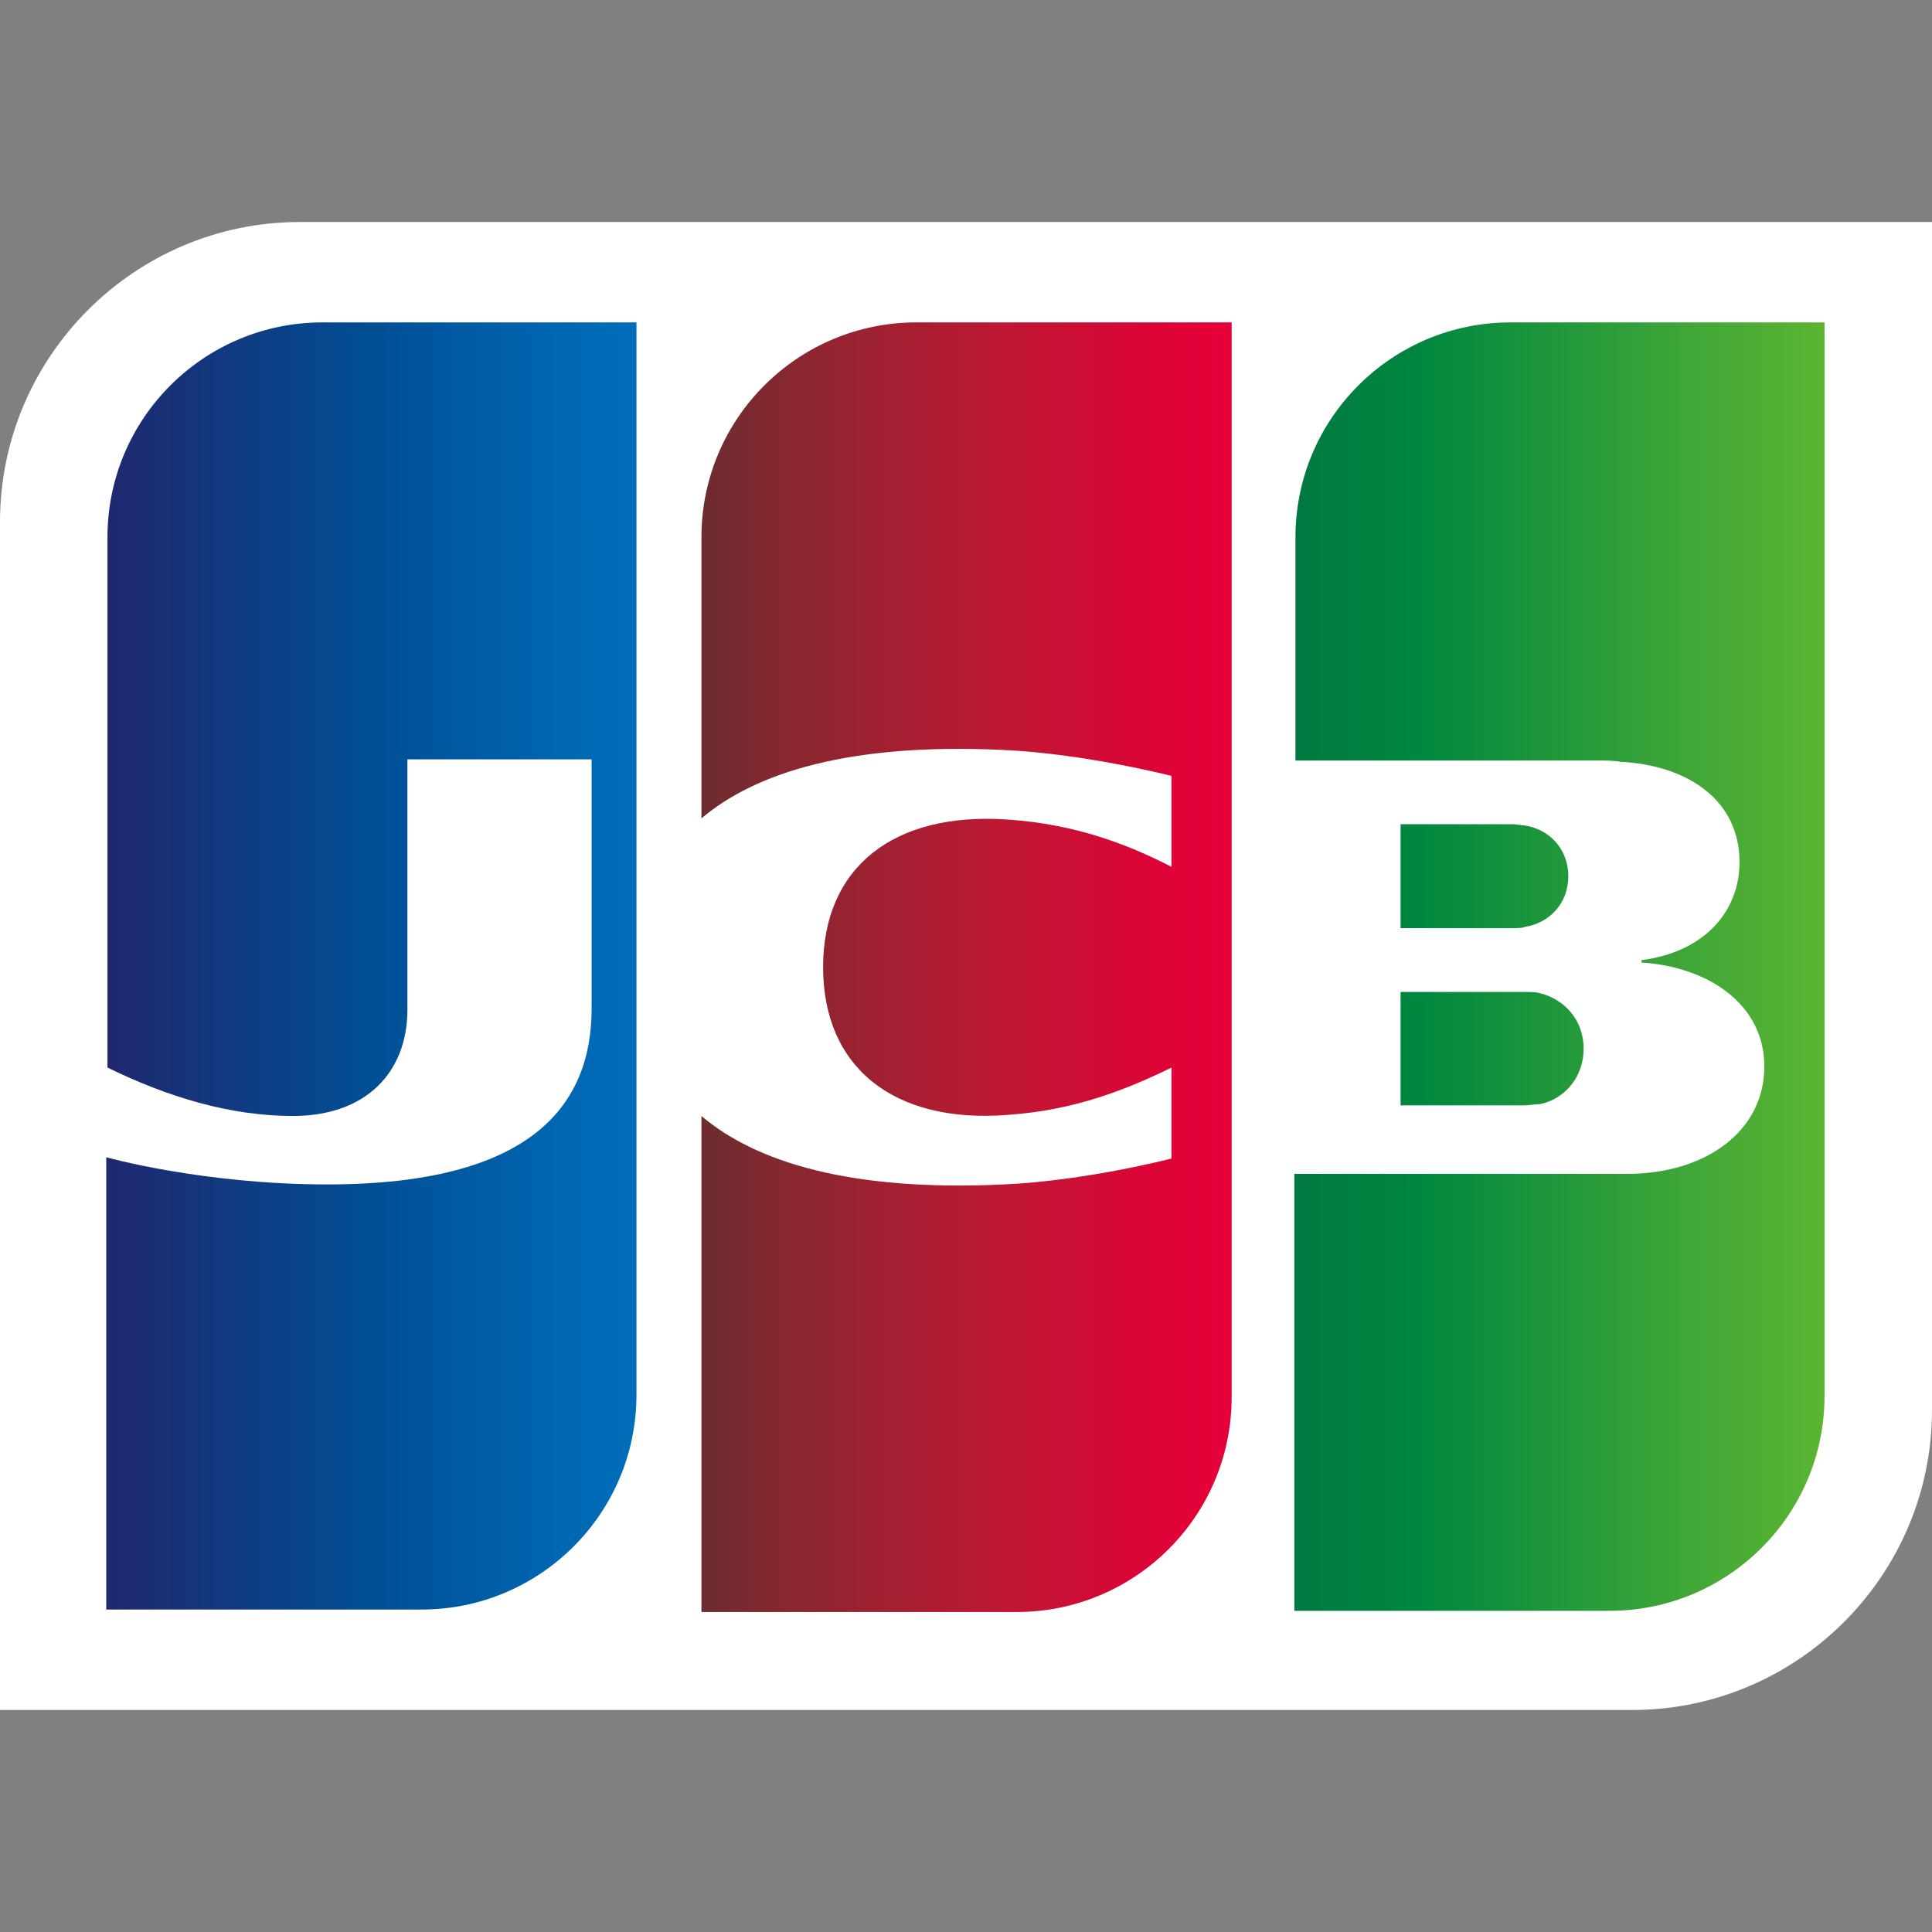 <?xml version="1.0" encoding="UTF-8"?>
<svg id="_1" data-name="1" xmlns="http://www.w3.org/2000/svg" xmlns:xlink="http://www.w3.org/1999/xlink" viewBox="0 0 320 320">
  <rect x="0" y="0" width="320" height="320" fill="#808080" stroke="none"/>
  <defs>
    <linearGradient id="_名称未設定グラデーション_3" data-name="名称未設定グラデーション 3" x1="523.46" y1="1980.27" x2="566.35" y2="1980.27" gradientTransform="translate(-858.14 4231.67) scale(2.05 -2.05)" gradientUnits="userSpaceOnUse">
      <stop offset="0" stop-color="#007940"/>
      <stop offset=".23" stop-color="#00873f"/>
      <stop offset=".74" stop-color="#40a737"/>
      <stop offset="1" stop-color="#5cb531"/>
    </linearGradient>
    <linearGradient id="_名称未設定グラデーション_3-2" data-name="名称未設定グラデーション 3" x1="523.46" y1="1986.9" x2="566.32" y2="1986.9" xlink:href="#_名称未設定グラデーション_3"/>
    <linearGradient id="_名称未設定グラデーション_3-3" data-name="名称未設定グラデーション 3" x1="523.46" y1="1994.2" x2="566.35" y2="1994.2" xlink:href="#_名称未設定グラデーション_3"/>
    <linearGradient id="_名称未設定グラデーション_4" data-name="名称未設定グラデーション 4" x1="427.43" y1="1986.95" x2="470.99" y2="1986.95" gradientTransform="translate(-858.14 4231.67) scale(2.05 -2.05)" gradientUnits="userSpaceOnUse">
      <stop offset="0" stop-color="#1f286f"/>
      <stop offset=".48" stop-color="#004e94"/>
      <stop offset=".83" stop-color="#0066b1"/>
      <stop offset="1" stop-color="#006fbc"/>
    </linearGradient>
    <linearGradient id="_名称未設定グラデーション_5" data-name="名称未設定グラデーション 5" x1="475.22" y1="1986.85" x2="517.52" y2="1986.85" gradientTransform="translate(-858.14 4231.67) scale(2.05 -2.05)" gradientUnits="userSpaceOnUse">
      <stop offset="0" stop-color="#6c2c2f"/>
      <stop offset=".17" stop-color="#882730"/>
      <stop offset=".57" stop-color="#be1833"/>
      <stop offset=".86" stop-color="#dc0436"/>
      <stop offset="1" stop-color="#e60039"/>
    </linearGradient>
  </defs>
  <rect width="320" height="320" fill="none"/>
  <g id="g6321">
    <g id="g6323">
      <path id="path6325" d="m320,233.55c0,27.38-22.3,49.68-49.68,49.68H0V86.45c0-27.38,22.3-49.68,49.68-49.68h270.32v196.77h0Z" fill="#fff"/>
      <g id="g6327">
        <path id="path6338" d="m231.98,183.08h20.54c.59,0,1.96-.2,2.54-.2,3.91-.78,7.24-4.3,7.24-9.19s-3.33-8.22-7.24-9.19c-.59-.2-1.76-.2-2.54-.2h-20.54v18.78h0Z" fill="url(#_名称未設定グラデーション_3)"/>
        <path id="path6349" d="m250.17,53.4c-19.56,0-35.6,15.84-35.6,35.6v36.97h50.27c1.17,0,2.54,0,3.52.2,11.34.59,19.76,6.45,19.76,16.63,0,8.02-5.67,14.87-16.23,16.23v.39c11.54.78,20.34,7.24,20.34,17.21,0,10.76-9.78,17.8-22.69,17.8h-55.16v72.37h52.22c19.56,0,35.6-15.84,35.6-35.6V53.4h-52.03,0Z" fill="url(#_名称未設定グラデーション_3-2)"/>
        <path id="path6360" d="m259.76,145.13c0-4.69-3.33-7.82-7.24-8.41-.39,0-1.37-.2-1.96-.2h-18.58v17.21h18.58c.59,0,1.76,0,1.96-.2,3.91-.59,7.24-3.72,7.24-8.41Z" fill="url(#_名称未設定グラデーション_3-3)"/>
      </g>
      <path id="path6371" d="m53.4,53.4c-19.56,0-35.6,15.84-35.6,35.6v87.82c9.98,4.89,20.34,8.02,30.71,8.02,12.32,0,18.97-7.43,18.97-17.6v-41.47h30.51v41.27c0,16.04-9.98,29.14-43.81,29.14-20.54,0-36.58-4.5-36.58-4.5v74.91h52.22c19.56,0,35.6-15.84,35.6-35.6V53.4s-52.03,0-52.03,0Z" fill="url(#_名称未設定グラデーション_4)"/>
      <path id="path6384" d="m151.78,53.4c-19.56,0-35.6,15.84-35.6,35.6v46.55c9-7.63,24.65-12.52,49.88-11.34,13.5.59,27.97,4.3,27.97,4.3v15.06c-7.24-3.72-15.84-7.04-26.99-7.82-19.17-1.37-30.71,8.02-30.71,24.45s11.54,26.01,30.71,24.45c11.15-.78,19.76-4.3,26.99-7.82v15.06s-14.28,3.72-27.97,4.3c-25.23,1.17-40.88-3.72-49.88-11.34v82.15h52.22c19.56,0,35.6-15.84,35.6-35.6V53.4s-52.22,0-52.22,0Z" fill="url(#_名称未設定グラデーション_5)"/>
    </g>
  </g>
</svg>
